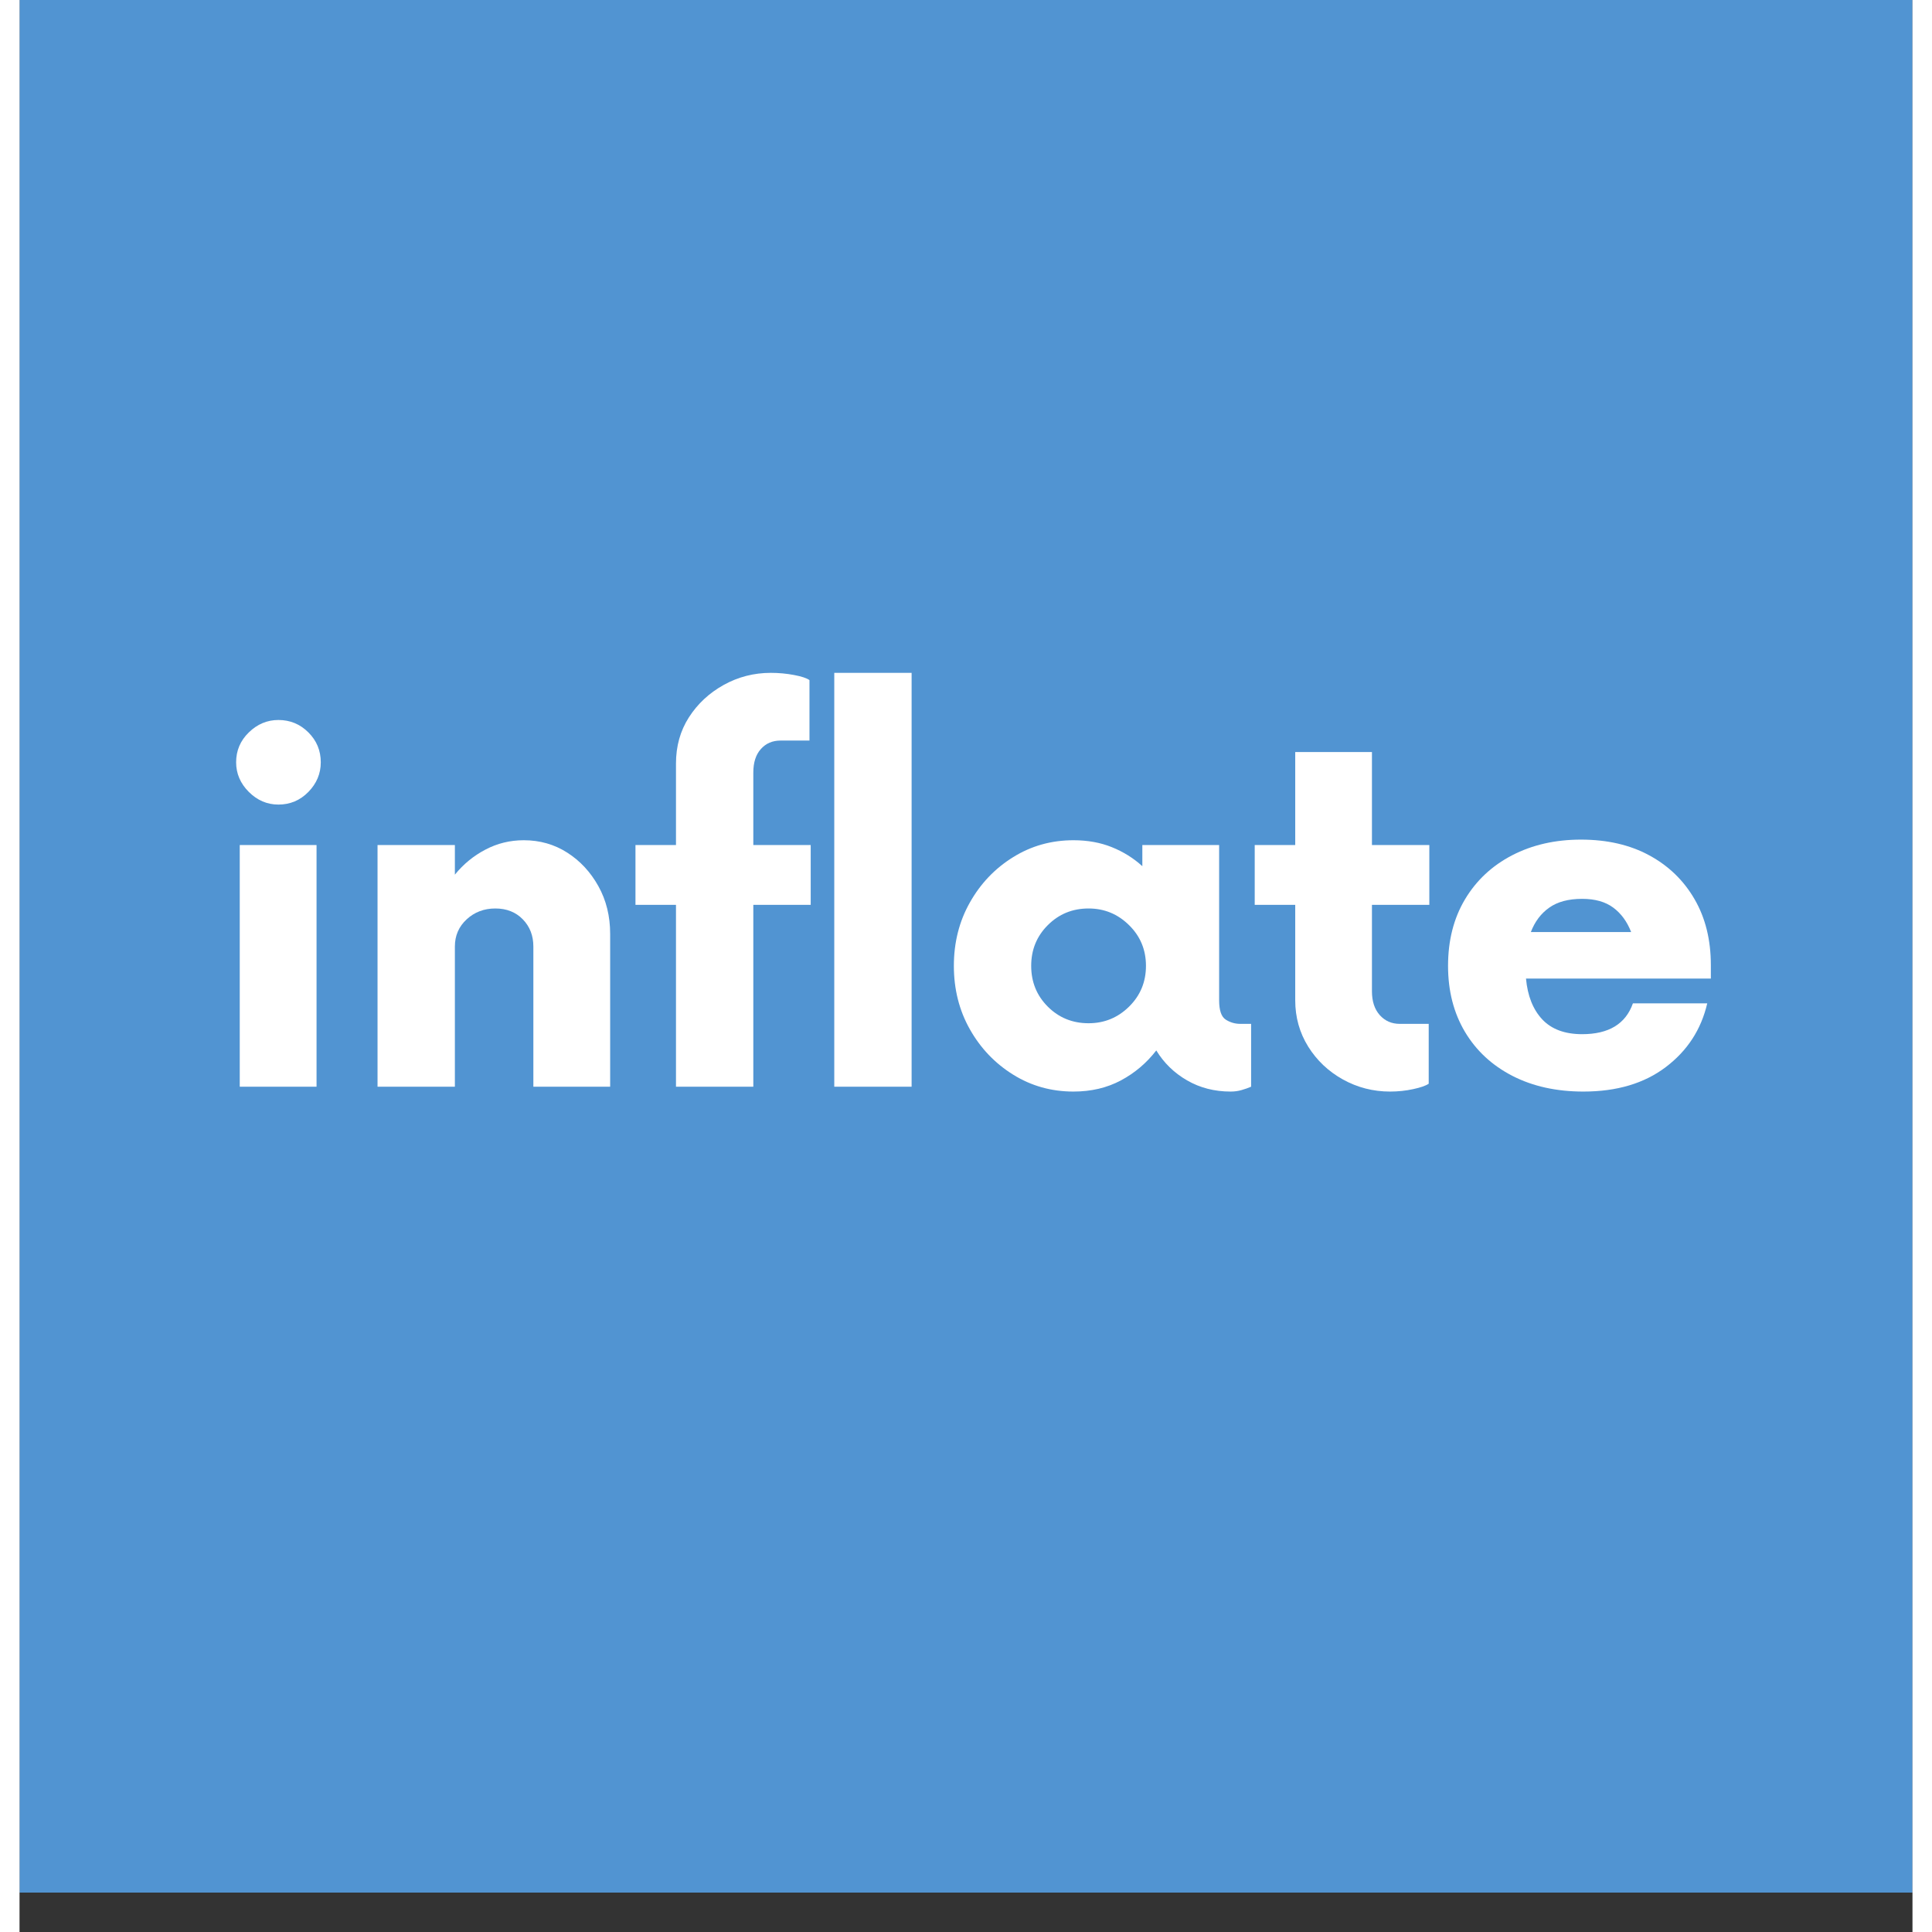 <svg xmlns="http://www.w3.org/2000/svg" xmlns:xlink="http://www.w3.org/1999/xlink" width="512" zoomAndPan="magnify" viewBox="0 0 384 391.92" height="512" preserveAspectRatio="xMidYMid meet" version="1.2"><rect x="0" y="0" width="384" height="391.92" fill="#333333" stroke="none"/><defs><clipPath id="0fb288c926"><path d="M 0.039 0 L 383.961 0 L 383.961 383.922 L 0.039 383.922 Z M 0.039 0 "/></clipPath></defs><g id="c1305dad01"><g clip-rule="nonzero" clip-path="url(#0fb288c926)"><path style=" stroke:none;fill-rule:nonzero;fill:#ffffff;fill-opacity:1;" d="M 0.039 0 L 383.961 0 L 383.961 383.922 L 0.039 383.922 Z M 0.039 0 "/><path style=" stroke:none;fill-rule:nonzero;fill:#5194d2;fill-opacity:1;" d="M 0.039 0 L 383.961 0 L 383.961 383.922 L 0.039 383.922 Z M 0.039 0 "/></g><g style="fill:#ffffff;fill-opacity:1;"><g transform="translate(37.206, 220.447)"><path style="stroke:none" d="M 15.312 -57.234 C 13.031 -57.234 11.031 -58.086 9.312 -59.797 C 7.594 -61.516 6.734 -63.52 6.734 -65.812 C 6.734 -68.188 7.594 -70.207 9.312 -71.875 C 11.031 -73.551 13.031 -74.391 15.312 -74.391 C 17.688 -74.391 19.711 -73.551 21.391 -71.875 C 23.066 -70.207 23.906 -68.188 23.906 -65.812 C 23.906 -63.52 23.066 -61.516 21.391 -59.797 C 19.711 -58.086 17.688 -57.234 15.312 -57.234 Z M 7.469 0 L 7.469 -49.031 L 23.047 -49.031 L 23.047 0 Z M 7.469 0 "/></g></g><g style="fill:#ffffff;fill-opacity:1;"><g transform="translate(65.393, 220.447)"><path style="stroke:none" d="M 36.891 -50 C 40.16 -50 43.102 -49.16 45.719 -47.484 C 48.332 -45.816 50.438 -43.551 52.031 -40.688 C 53.625 -37.832 54.422 -34.602 54.422 -31 L 54.422 0 L 38.844 0 L 38.844 -28.438 C 38.844 -30.645 38.129 -32.484 36.703 -33.953 C 35.273 -35.422 33.414 -36.156 31.125 -36.156 C 28.844 -36.156 26.906 -35.422 25.312 -33.953 C 23.719 -32.484 22.922 -30.645 22.922 -28.438 L 22.922 0 L 7.234 0 L 7.234 -49.031 L 22.922 -49.031 L 22.922 -43.016 C 24.641 -45.141 26.703 -46.832 29.109 -48.094 C 31.516 -49.363 34.109 -50 36.891 -50 Z M 36.891 -50 "/></g></g><g style="fill:#ffffff;fill-opacity:1;"><g transform="translate(123.606, 220.447)"><path style="stroke:none" d="M 36.891 -49.031 L 36.891 -36.891 L 25.25 -36.891 L 25.25 0 L 9.562 0 L 9.562 -36.891 L 1.344 -36.891 L 1.344 -49.031 L 9.562 -49.031 L 9.562 -65.562 C 9.562 -69.082 10.438 -72.207 12.188 -74.938 C 13.945 -77.676 16.297 -79.863 19.234 -81.5 C 22.18 -83.133 25.367 -83.953 28.797 -83.953 C 30.43 -83.953 32.004 -83.805 33.516 -83.516 C 35.023 -83.234 36.066 -82.891 36.641 -82.484 L 36.641 -70.219 L 30.766 -70.219 C 29.129 -70.219 27.801 -69.645 26.781 -68.5 C 25.758 -67.363 25.25 -65.773 25.25 -63.734 L 25.25 -49.031 Z M 36.891 -49.031 "/></g></g><g style="fill:#ffffff;fill-opacity:1;"><g transform="translate(158.044, 220.447)"><path style="stroke:none" d="M 7.234 0 L 7.234 -83.953 L 22.922 -83.953 L 22.922 0 Z M 7.234 0 "/></g></g><g style="fill:#ffffff;fill-opacity:1;"><g transform="translate(185.741, 220.447)"><path style="stroke:none" d="M 61.891 -12.75 L 64.094 -12.75 L 64.094 0 C 63.52 0.25 62.883 0.473 62.188 0.672 C 61.5 0.879 60.75 0.984 59.938 0.984 C 56.664 0.984 53.723 0.227 51.109 -1.281 C 48.492 -2.789 46.41 -4.816 44.859 -7.359 C 42.898 -4.816 40.508 -2.789 37.688 -1.281 C 34.863 0.227 31.656 0.984 28.062 0.984 C 23.57 0.984 19.488 -0.16 15.812 -2.453 C 12.133 -4.742 9.211 -7.805 7.047 -11.641 C 4.879 -15.484 3.797 -19.773 3.797 -24.516 C 3.797 -29.254 4.879 -33.539 7.047 -37.375 C 9.211 -41.219 12.133 -44.281 15.812 -46.562 C 19.488 -48.852 23.57 -50 28.062 -50 C 30.926 -50 33.52 -49.531 35.844 -48.594 C 38.176 -47.656 40.238 -46.367 42.031 -44.734 L 42.031 -49.031 L 57.609 -49.031 L 57.609 -17.531 C 57.609 -15.488 58.055 -14.18 58.953 -13.609 C 59.848 -13.035 60.828 -12.75 61.891 -12.75 Z M 31.125 -12.875 C 34.312 -12.875 37.047 -13.992 39.328 -16.234 C 41.617 -18.484 42.766 -21.242 42.766 -24.516 C 42.766 -27.785 41.617 -30.539 39.328 -32.781 C 37.047 -35.031 34.312 -36.156 31.125 -36.156 C 27.863 -36.156 25.109 -35.031 22.859 -32.781 C 20.609 -30.539 19.484 -27.785 19.484 -24.516 C 19.484 -21.242 20.609 -18.484 22.859 -16.234 C 25.109 -13.992 27.863 -12.875 31.125 -12.875 Z M 31.125 -12.875 "/></g></g><g style="fill:#ffffff;fill-opacity:1;"><g transform="translate(249.224, 220.447)"><path style="stroke:none" d="M 36.766 -36.891 L 25.125 -36.891 L 25.125 -19.359 C 25.125 -17.316 25.656 -15.703 26.719 -14.516 C 27.781 -13.336 29.129 -12.75 30.766 -12.75 L 36.641 -12.75 L 36.641 -0.609 C 36.066 -0.203 35.023 0.16 33.516 0.484 C 32.004 0.816 30.43 0.984 28.797 0.984 C 25.367 0.984 22.18 0.164 19.234 -1.469 C 16.297 -3.102 13.945 -5.328 12.188 -8.141 C 10.438 -10.961 9.562 -14.094 9.562 -17.531 L 9.562 -36.891 L 1.344 -36.891 L 1.344 -49.031 L 9.562 -49.031 L 9.562 -67.891 L 25.125 -67.891 L 25.125 -49.031 L 36.766 -49.031 Z M 36.766 -36.891 "/></g></g><g style="fill:#ffffff;fill-opacity:1;"><g transform="translate(285.99, 220.447)"><path style="stroke:none" d="M 57.109 -24.641 L 57.109 -21.938 L 19.609 -21.938 C 19.93 -18.426 21.031 -15.664 22.906 -13.656 C 24.789 -11.656 27.488 -10.656 31 -10.656 C 36.395 -10.656 39.828 -12.738 41.297 -16.906 L 56.375 -16.906 C 55.145 -11.602 52.344 -7.297 47.969 -3.984 C 43.602 -0.672 38.031 0.984 31.25 0.984 C 25.781 0.984 20.977 -0.078 16.844 -2.203 C 12.719 -4.328 9.508 -7.305 7.219 -11.141 C 4.938 -14.984 3.797 -19.441 3.797 -24.516 C 3.797 -29.66 4.938 -34.148 7.219 -37.984 C 9.508 -41.828 12.695 -44.812 16.781 -46.938 C 20.875 -49.062 25.535 -50.125 30.766 -50.125 C 36.078 -50.125 40.691 -49.062 44.609 -46.938 C 48.535 -44.812 51.598 -41.848 53.797 -38.047 C 56.004 -34.254 57.109 -29.785 57.109 -24.641 Z M 31 -38.109 C 28.227 -38.109 26.004 -37.516 24.328 -36.328 C 22.648 -35.148 21.406 -33.5 20.594 -31.375 L 40.938 -31.375 C 40.113 -33.5 38.906 -35.148 37.312 -36.328 C 35.719 -37.516 33.613 -38.109 31 -38.109 Z M 31 -38.109 "/></g></g></g></svg>
